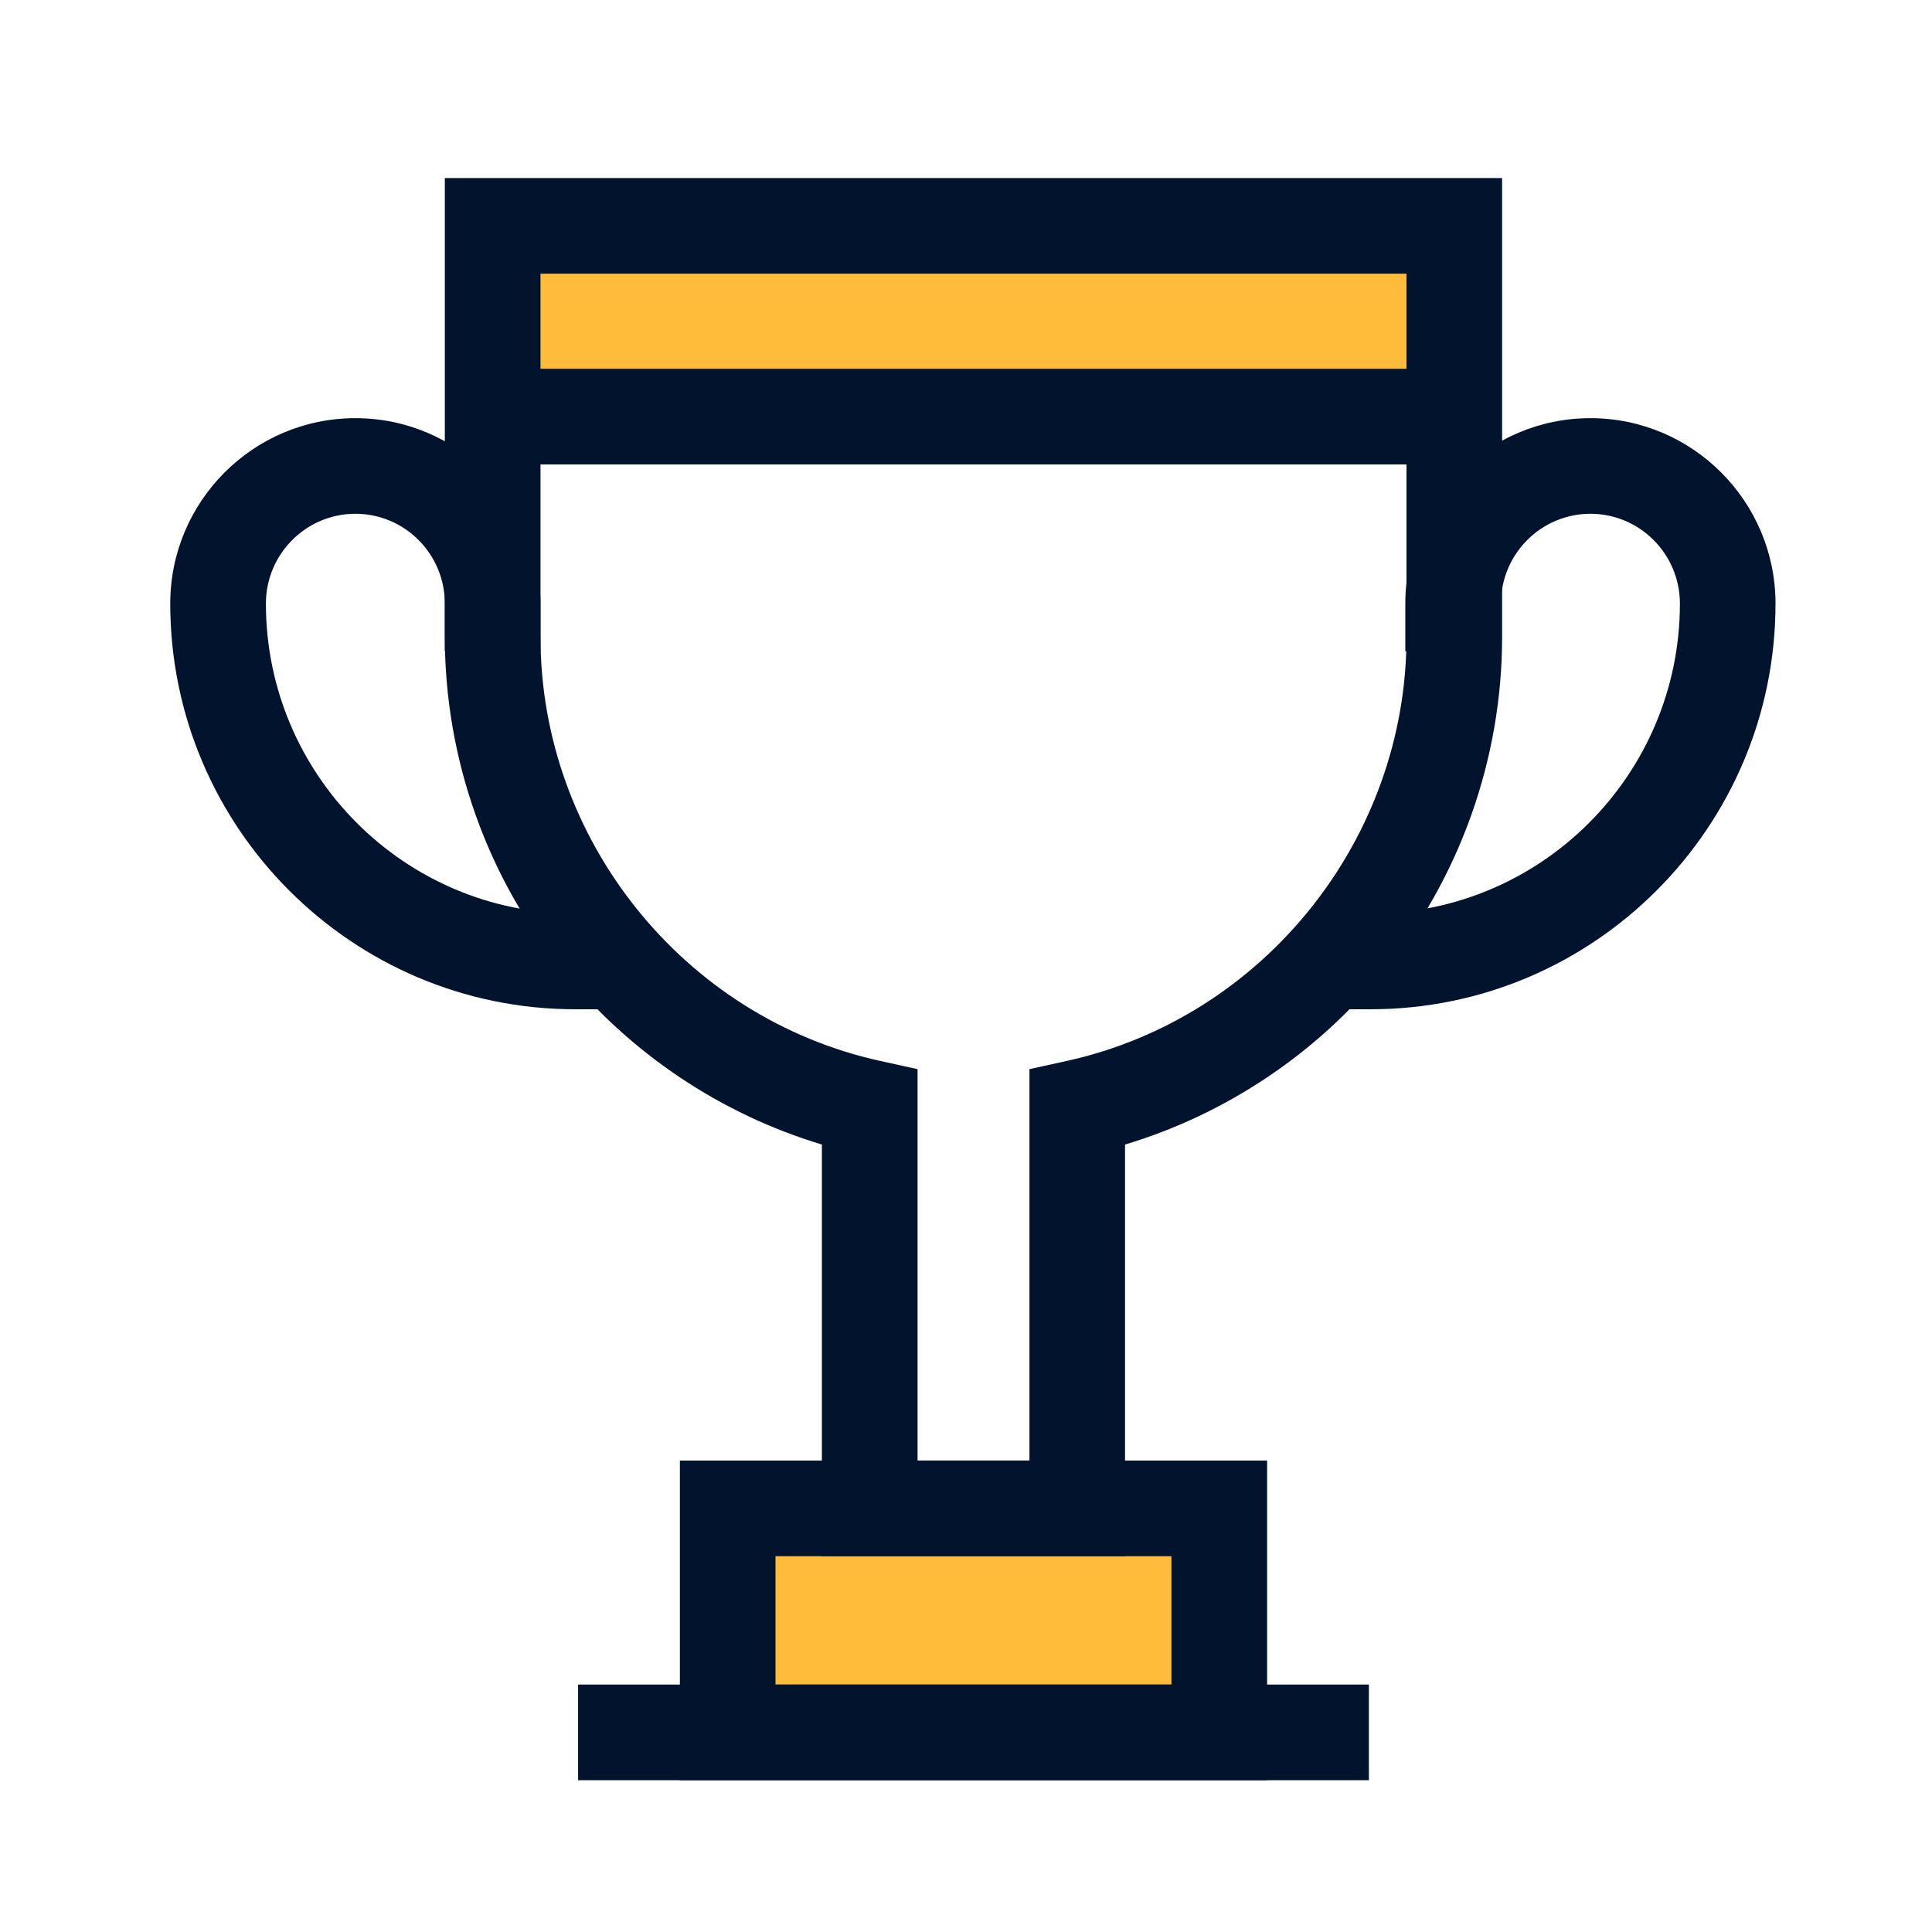 <svg xmlns="http://www.w3.org/2000/svg" fill="none" viewBox="0 0 41 41" height="41" width="41">
<path fill="#FFBB3A" d="M25.858 32.019H15.458V36.74H25.858V32.019Z"></path>
<path fill="#FFBB3A" d="M24.859 33.02H16.459V35.74H24.859V33.02Z"></path>
<path fill="#FFBB3A" d="M30.849 4.8H10.469V8.82H30.849V4.8Z"></path>
<path fill="#FFBB3A" d="M29.849 5.8H11.469V7.82H29.849V5.8Z"></path>
<path fill="#02142D" d="M29.05 35.749H12.268V37.779H29.05V35.749Z"></path>
<path fill="#02142D" d="M26.89 37.779H14.428V30.995H26.89V37.779ZM16.457 35.749H24.86V33.025H16.457V35.749Z"></path>
<path fill="#02142D" d="M13.114 21.418H12.205C7.468 21.418 3.613 17.556 3.613 12.809C3.613 10.639 5.375 8.874 7.542 8.874C9.708 8.874 11.47 10.639 11.47 12.809V13.82H9.44V12.809C9.44 11.758 8.589 10.903 7.542 10.903C6.495 10.903 5.643 11.758 5.643 12.809C5.643 16.437 8.587 19.388 12.205 19.388H13.114V21.418Z"></path>
<path fill="#02142D" d="M29.087 21.418H28.179V19.388H29.087C32.706 19.388 35.65 16.437 35.65 12.809C35.65 11.758 34.798 10.903 33.751 10.903C32.704 10.903 31.852 11.758 31.852 12.809V13.82H29.823V12.809C29.823 10.639 31.585 8.874 33.751 8.874C35.917 8.874 37.679 10.639 37.679 12.809C37.679 17.556 33.825 21.418 29.087 21.418H29.087Z"></path>
<path fill="#02142D" d="M30.367 7.826H10.58V9.856H30.367V7.826Z"></path>
<path fill="#02142D" d="M23.875 33.025H17.442V24.289C15.301 23.645 13.374 22.358 11.952 20.607C10.332 18.612 9.44 16.095 9.44 13.518V3.779H31.877V13.518C31.877 16.095 30.985 18.612 29.366 20.607C27.944 22.358 26.017 23.645 23.875 24.289V33.025L23.875 33.025ZM19.472 30.995H21.846V22.689L22.642 22.514C26.817 21.593 29.848 17.81 29.848 13.518V5.808H11.47V13.518C11.47 17.81 14.5 21.593 18.675 22.514L19.472 22.689V30.995Z"></path>
</svg>
